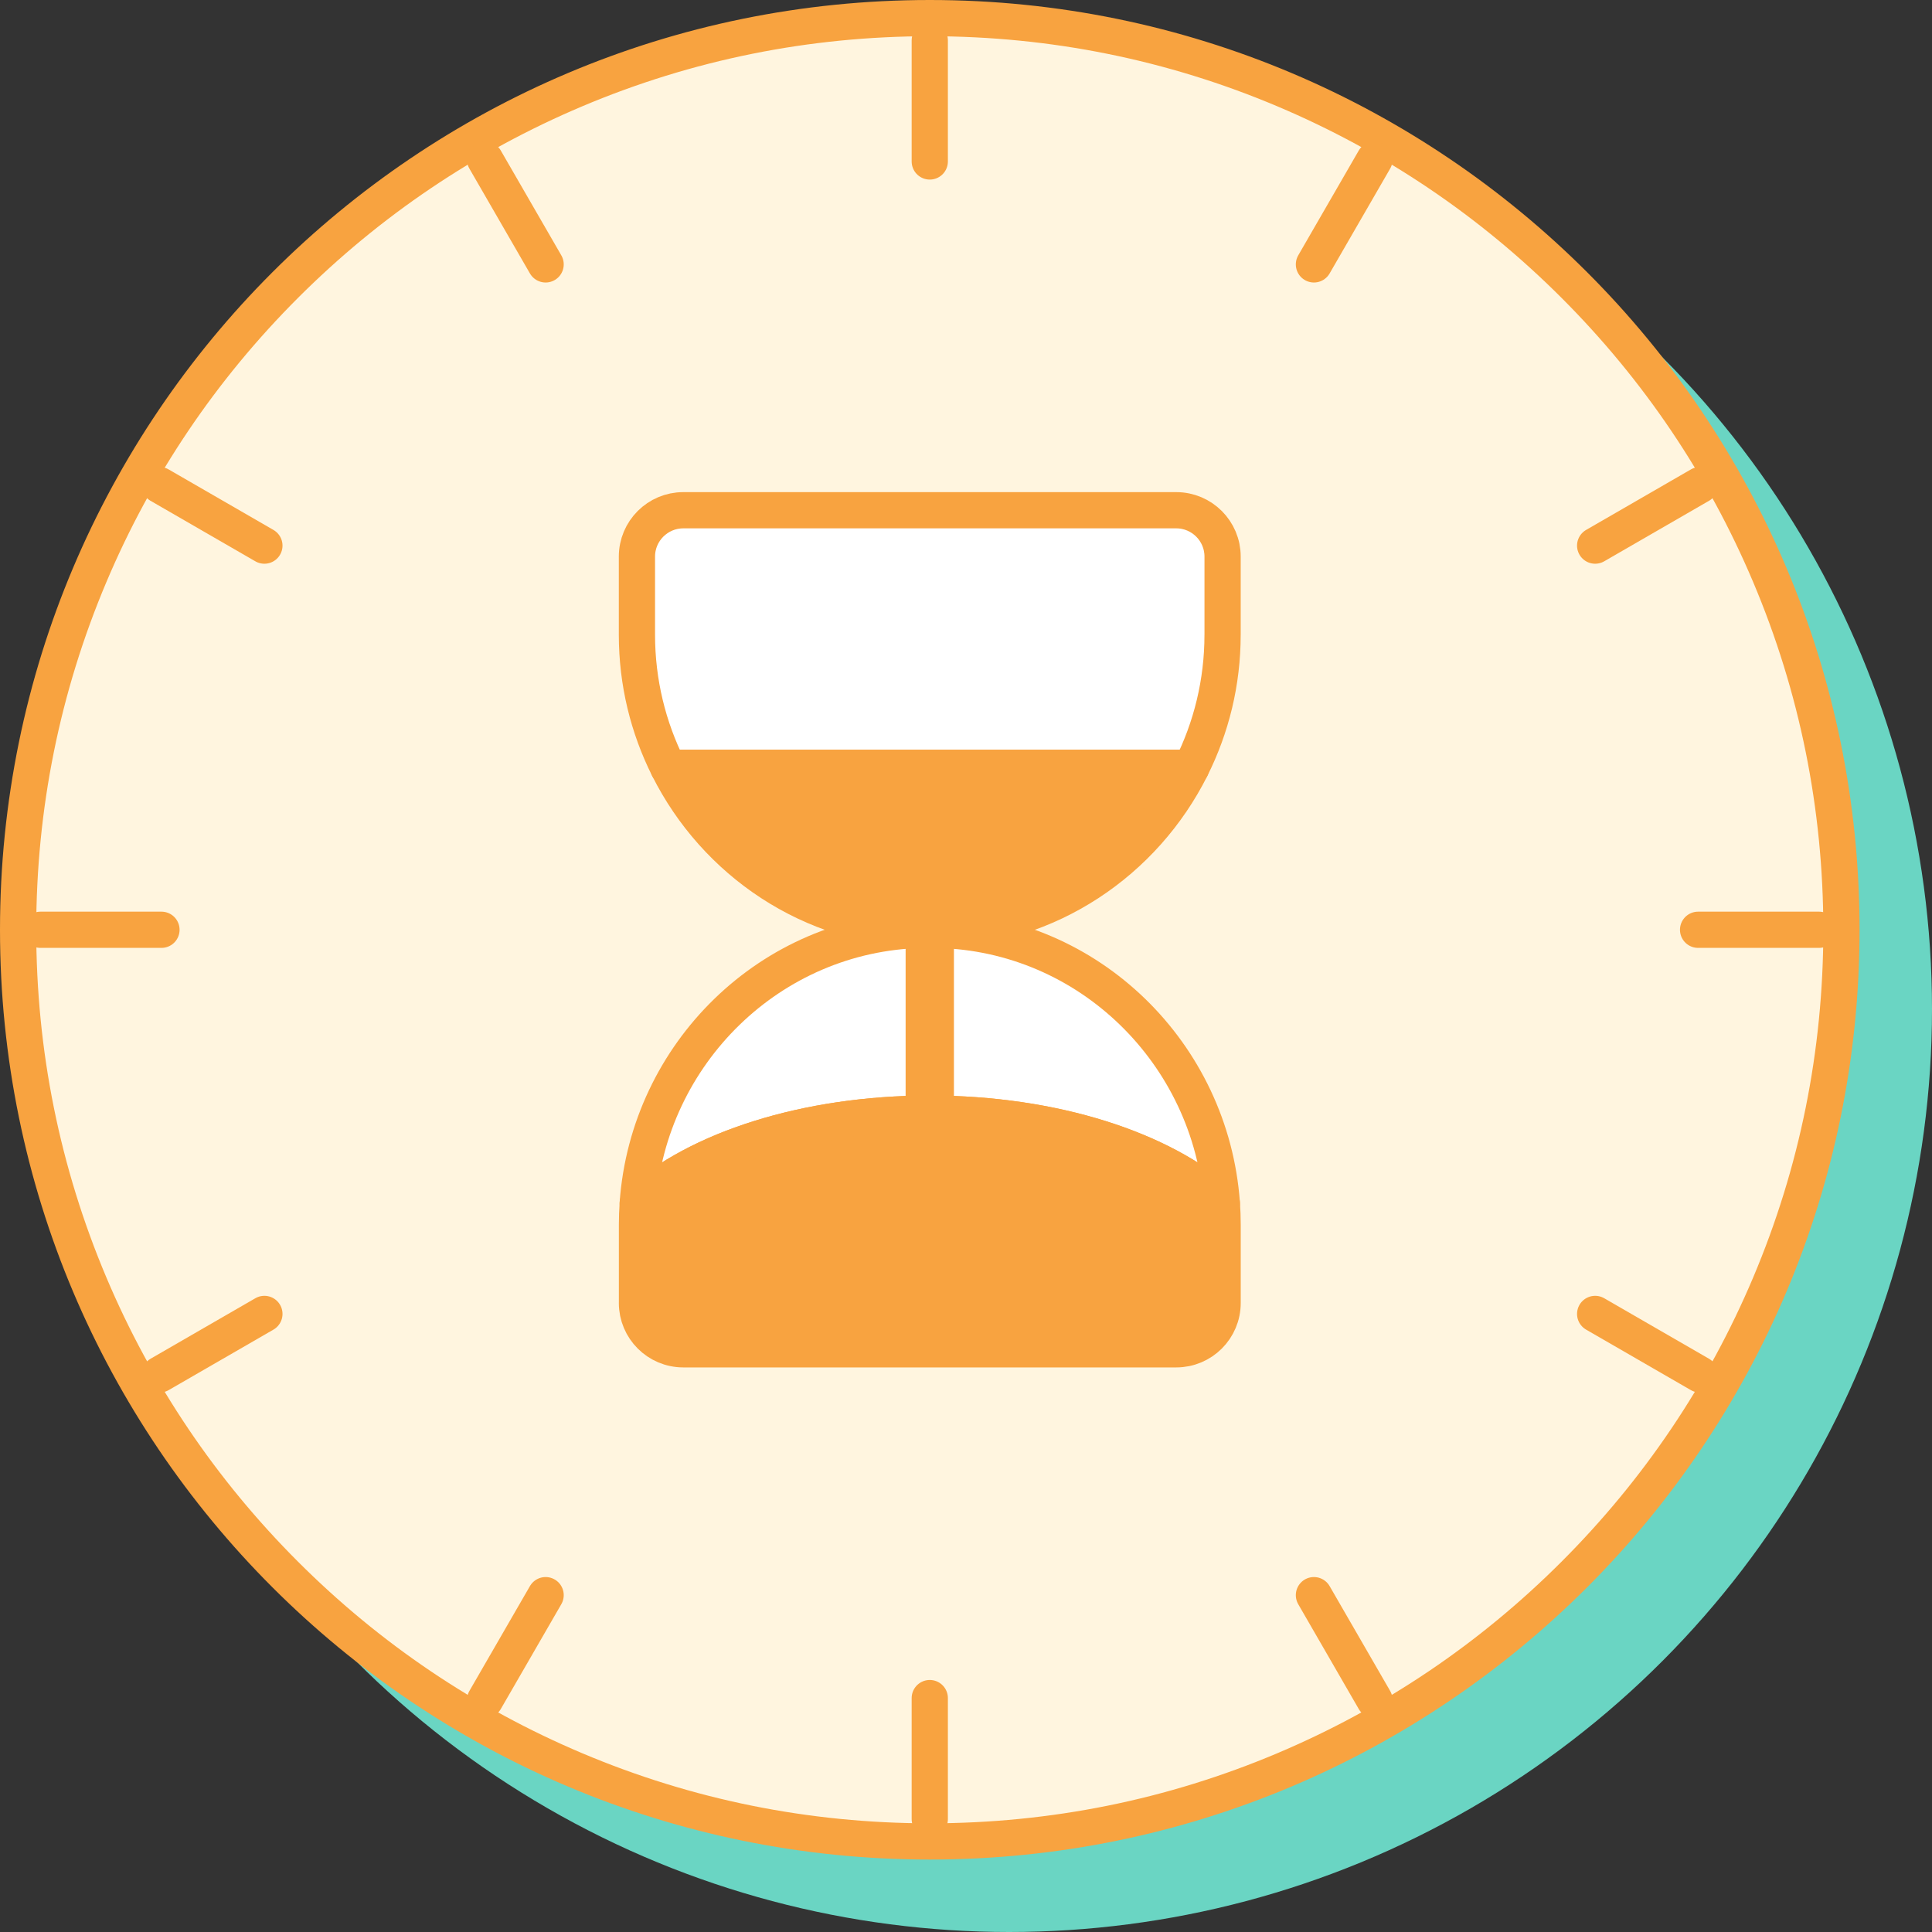 <?xml version="1.0" encoding="UTF-8"?>
<svg id="icon" xmlns="http://www.w3.org/2000/svg" viewBox="0 0 800 800">
  <rect x="0" y="0" width="800" height="800" fill="#333333" stroke="none"/>
  <defs>
    <style>
      .cls-1 {
        fill: #6ad5c3;
      }

      .cls-1, .cls-2, .cls-3 {
        stroke-width: 0px;
      }

      .cls-4 {
        fill: none;
      }

      .cls-4, .cls-5, .cls-6 {
        stroke: #f8a340;
        stroke-linecap: round;
        stroke-linejoin: round;
        stroke-width: 15px;
      }

      .cls-2 {
        fill: #fff5df;
      }

      .cls-5, .cls-3 {
        fill: #f8a340;
      }

      .cls-6 {
        fill: #fff;
      }
    </style>
  </defs>
  <circle class="cls-1" cx="417.88" cy="417.88" r="382.12"/>
  <g>
    <g>
      <path class="cls-2" d="M385,762.5c-50.97,0-100.4-9.98-146.94-29.66-44.95-19.01-85.32-46.23-120-80.9s-61.89-75.04-80.9-120c-19.68-46.54-29.66-95.97-29.66-146.94s9.98-100.4,29.66-146.94c19.01-44.95,46.23-85.32,80.9-120s75.04-61.89,120-80.9c46.54-19.68,95.97-29.66,146.94-29.66s100.4,9.98,146.94,29.66c44.95,19.01,85.32,46.23,120,80.9s61.89,75.04,80.9,120c19.68,46.54,29.66,95.97,29.66,146.94s-9.98,100.4-29.66,146.94c-19.01,44.95-46.23,85.32-80.9,120s-75.04,61.89-120,80.9c-46.54,19.68-95.97,29.66-146.94,29.66Z"/>
      <path class="cls-3" d="M385,15c49.96,0,98.41,9.78,144.02,29.07,44.06,18.63,83.63,45.32,117.61,79.3s60.67,73.56,79.3,117.61c19.29,45.61,29.07,94.06,29.07,144.02s-9.78,98.41-29.07,144.02c-18.63,44.06-45.32,83.63-79.3,117.61-33.98,33.99-73.56,60.67-117.61,79.3-45.61,19.29-94.06,29.07-144.02,29.07s-98.41-9.78-144.02-29.07c-44.06-18.63-83.63-45.32-117.61-79.3-33.98-33.98-60.67-73.56-79.3-117.61-19.29-45.61-29.07-94.06-29.07-144.02s9.78-98.41,29.07-144.02c18.63-44.06,45.32-83.63,79.3-117.61s73.56-60.67,117.61-79.3c45.61-19.29,94.06-29.07,144.02-29.07M385,0C172.37,0,0,172.37,0,385s172.37,385,385,385,385-172.37,385-385S597.63,0,385,0h0Z"/>
    </g>
    <g>
      <g>
        <line class="cls-4" x1="385" y1="16.75" x2="385" y2="66.86"/>
        <line class="cls-4" x1="385" y1="703.14" x2="385" y2="753.25"/>
      </g>
      <g>
        <line class="cls-4" x1="200.87" y1="66.08" x2="225.93" y2="109.48"/>
        <line class="cls-4" x1="544.07" y1="660.52" x2="569.13" y2="703.92"/>
      </g>
      <g>
        <line class="cls-4" x1="66.08" y1="200.87" x2="109.48" y2="225.93"/>
        <line class="cls-4" x1="660.52" y1="544.07" x2="703.92" y2="569.13"/>
      </g>
      <g>
        <line class="cls-4" x1="16.75" y1="385" x2="66.86" y2="385"/>
        <line class="cls-4" x1="703.14" y1="385" x2="753.25" y2="385"/>
      </g>
      <g>
        <line class="cls-4" x1="66.08" y1="569.13" x2="109.48" y2="544.07"/>
        <line class="cls-4" x1="660.52" y1="225.93" x2="703.92" y2="200.87"/>
      </g>
      <g>
        <line class="cls-4" x1="200.87" y1="703.92" x2="225.93" y2="660.52"/>
        <line class="cls-4" x1="544.07" y1="109.48" x2="569.13" y2="66.08"/>
      </g>
    </g>
  </g>
  <g>
    <g>
      <path class="cls-6" d="M506.25,262.87v-32.39c0-10.6-8.59-19.2-19.2-19.2h-204.11c-10.6,0-19.2,8.59-19.2,19.2v32.39c0,19.72,4.68,38.45,13.01,55.05h216.48c8.33-16.6,13.01-35.32,13.01-55.05Z"/>
      <path class="cls-5" d="M276.76,317.92c19.47,38.82,58.89,66,105.01,67.05,1.07.02,2.15.04,3.23.04s2.15-.01,3.23-.04c46.12-1.04,85.54-28.22,105.01-67.05h-216.48Z"/>
    </g>
    <g>
      <path class="cls-6" d="M505.93,498.26c-4.44-61.83-54.84-111.8-117.7-113.22-1.07-.02-2.15-.04-3.23-.04s-2.15.01-3.23.04c-62.86,1.42-113.27,51.39-117.7,113.22,24.49-22.23,69.48-37.13,120.93-37.13s96.44,14.9,120.93,37.13Z"/>
      <path class="cls-5" d="M263.75,539.52c0,10.6,8.59,19.2,19.2,19.2h204.11c10.6,0,19.2-8.59,19.2-19.2v-32.39c0-2.98-.11-5.94-.32-8.87-24.49-22.23-69.48-37.13-120.93-37.13s-96.44,14.9-120.93,37.13c-.21,2.93-.32,5.89-.32,8.87v32.39Z"/>
    </g>
    <rect class="cls-3" x="375" y="381.88" width="20" height="85.97"/>
  </g>
</svg>